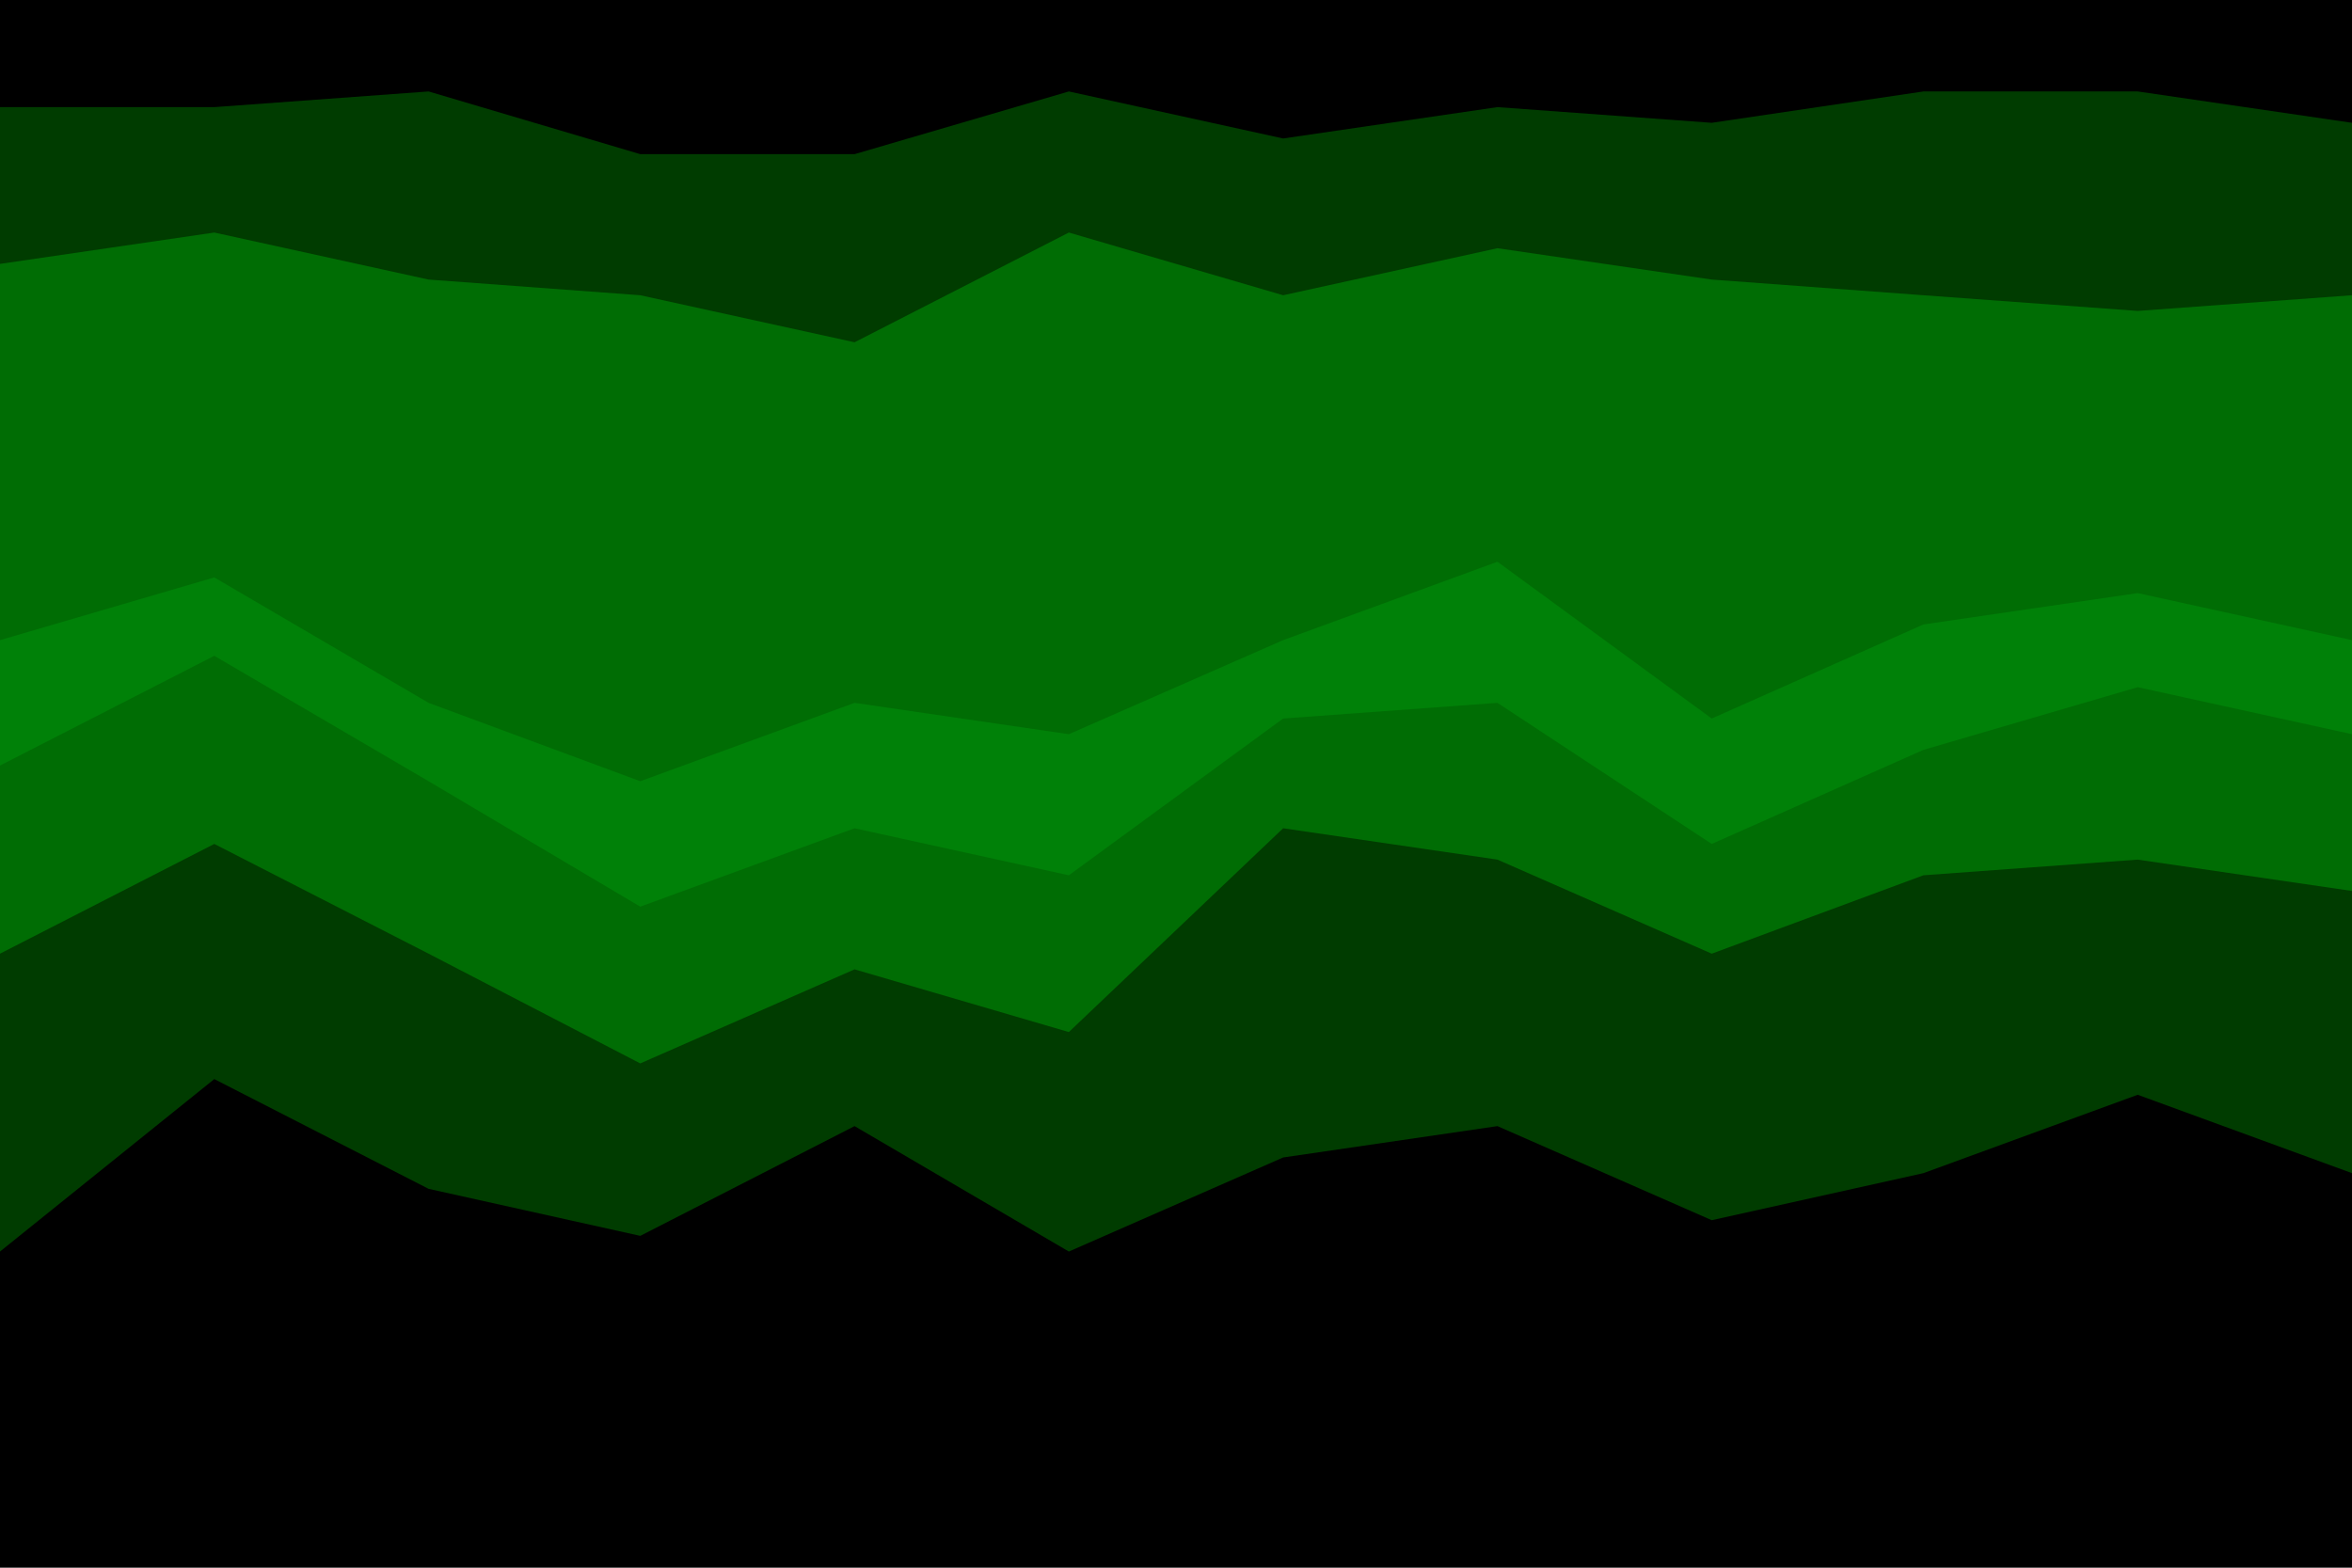 <svg id="visual" viewBox="0 0 900 600" width="900" height="600" xmlns="http://www.w3.org/2000/svg" xmlns:xlink="http://www.w3.org/1999/xlink" version="1.1"><path d="M0 43L82 43L164 37L245 61L327 61L409 37L491 55L573 43L655 49L736 37L818 37L900 49L900 0L818 0L736 0L655 0L573 0L491 0L409 0L327 0L245 0L164 0L82 0L0 0Z" fill="#000000"></path><path d="M0 103L82 91L164 109L245 115L327 133L409 91L491 115L573 97L655 109L736 115L818 121L900 115L900 47L818 35L736 35L655 47L573 41L491 53L409 35L327 59L245 59L164 35L82 41L0 41Z" fill="#003c00"></path><path d="M0 247L82 223L164 271L245 301L327 271L409 283L491 247L573 217L655 277L736 241L818 229L900 247L900 113L818 119L736 113L655 107L573 95L491 113L409 89L327 131L245 113L164 107L82 89L0 101Z" fill="#006d04"></path><path d="M0 295L82 253L164 301L245 349L327 319L409 337L491 277L573 271L655 325L736 289L818 265L900 283L900 245L818 227L736 239L655 275L573 215L491 245L409 281L327 269L245 299L164 269L82 221L0 245Z" fill="#008108"></path><path d="M0 367L82 325L164 367L245 409L327 373L409 397L491 319L573 331L655 367L736 337L818 331L900 343L900 281L818 263L736 287L655 323L573 269L491 275L409 335L327 317L245 347L164 299L82 251L0 293Z" fill="#006d04"></path><path d="M0 481L82 415L164 457L245 475L327 433L409 481L491 445L573 433L655 469L736 451L818 421L900 451L900 341L818 329L736 335L655 365L573 329L491 317L409 395L327 371L245 407L164 365L82 323L0 365Z" fill="#003c00"></path><path d="M0 601L82 601L164 601L245 601L327 601L409 601L491 601L573 601L655 601L736 601L818 601L900 601L900 449L818 419L736 449L655 467L573 431L491 443L409 479L327 431L245 473L164 455L82 413L0 479Z" fill="#000000"></path></svg>